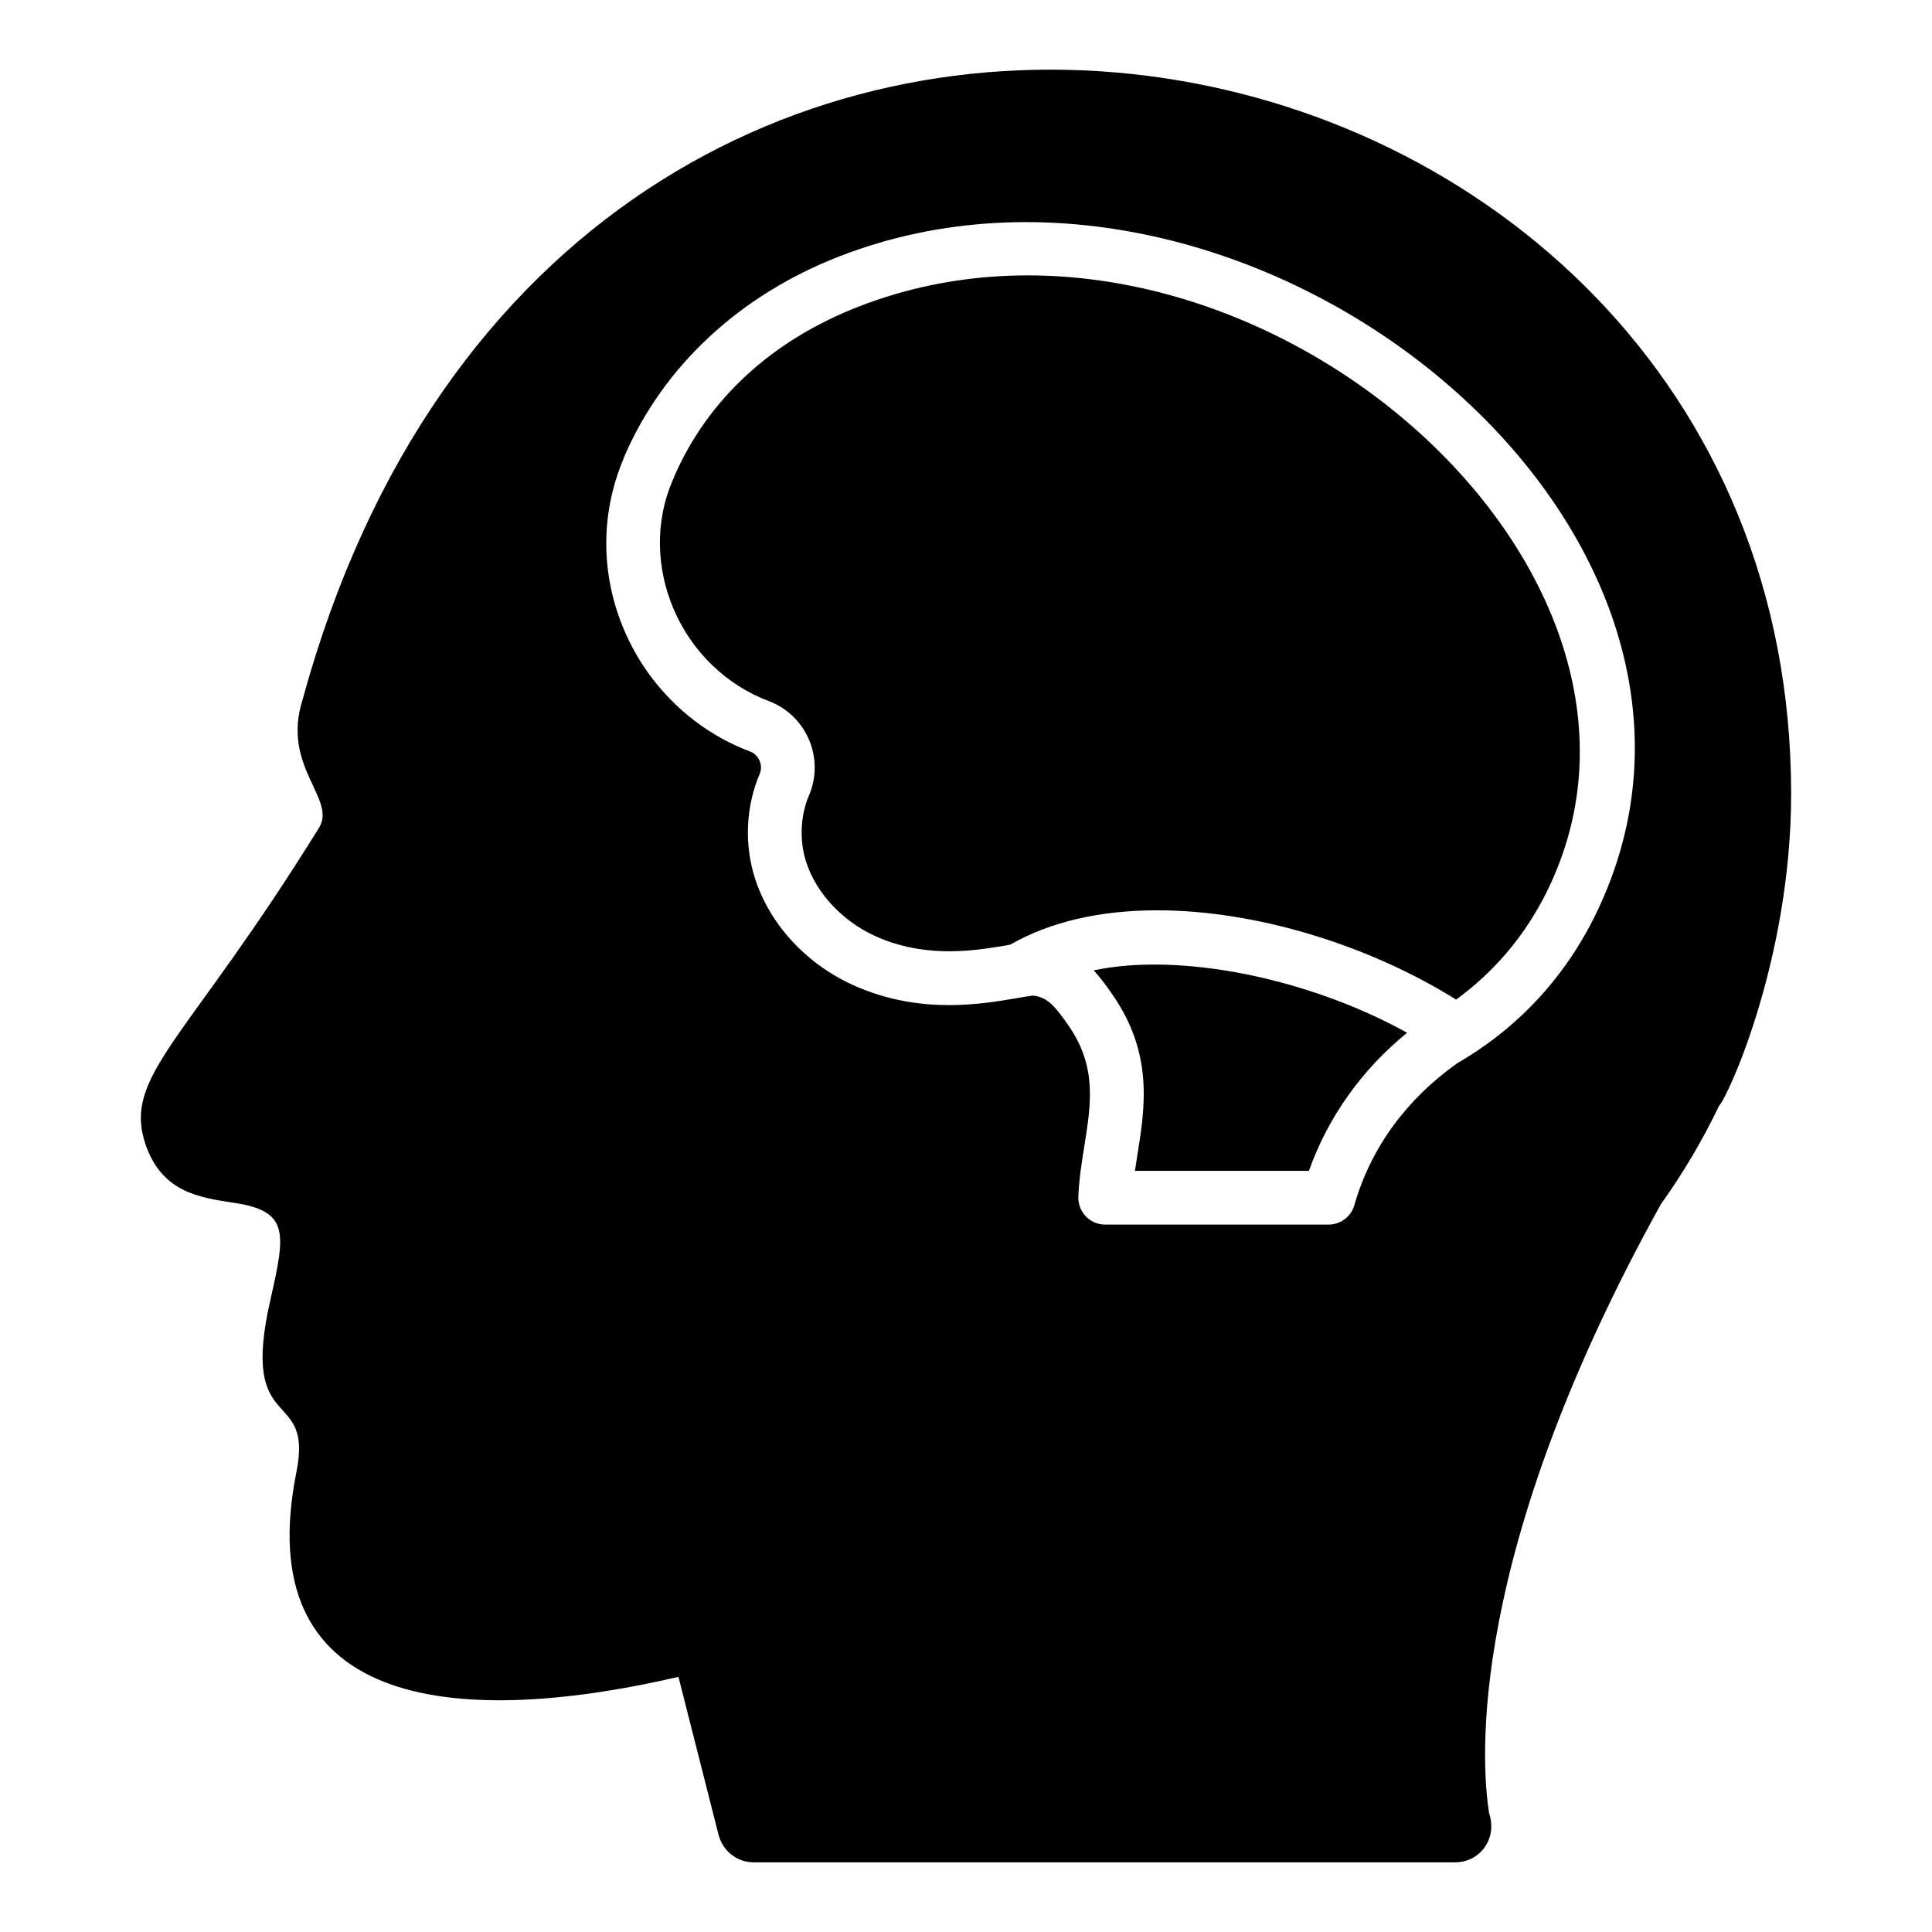 <?xml version="1.0" encoding="UTF-8"?>
<!-- Uploaded to: ICON Repo, www.svgrepo.com, Generator: ICON Repo Mixer Tools -->
<svg fill="#000000" width="800px" height="800px" version="1.1" viewBox="144 144 512 512" xmlns="http://www.w3.org/2000/svg">
 <g>
  <path d="m371.71 225.19c-23.133 8.957-40.094 24.566-49.062 45.152-0.156 0.508-0.352 0.977-0.559 1.355-4.391 10.434-4.316 22.684 0.5 33.887 4.816 11.199 13.988 20.027 25.184 24.223 4.762 1.781 8.641 5.527 10.648 10.273 1.996 4.731 1.977 10.105-0.055 14.754-2.246 5.285-2.543 11.828-0.781 17.426 2.766 8.797 10.359 16.621 19.82 20.445 12.996 5.301 25.445 3.164 33.699 1.754 0.207-0.035 0.375-0.059 0.578-0.094 10.562-6.047 23.691-9.121 39.031-9.121 25.891 0 55.75 9.043 79.164 23.66 7.856-5.719 18.688-15.773 25.957-32.738 37.25-86.23-85.422-189.2-184.12-150.98z"/>
  <path d="m433.85 401.16c1.848 2.016 3.508 4.297 5.16 6.711 10.676 15.562 8.41 29.73 6.406 42.23-0.223 1.422-0.445 2.812-0.648 4.184h46.102c5.133-14.344 14-26.789 26.031-36.59-26.043-14.457-60.203-21.398-83.051-16.535z"/>
  <path d="m224.18 329.45c-5.617 17.656 8.891 26.113 4.469 33.746-35.379 57.219-52.359 65.816-46.008 84.316 4.434 12.527 14.246 13.828 23.102 15.211 14.98 2.137 13.918 7.981 9.98 25.477-8.523 36.824 11.418 22.949 6.844 45.816-12.367 61.766 40.113 68.48 101.23 54.375l10.648 41.922c1.141 4.277 4.941 7.223 9.223 7.223h185.84 0.191c5.324 0 9.504-4.277 9.504-9.504 0-1.234-0.191-2.375-0.57-3.516-2.188-13.594-5.988-68.441 45.531-161.41 5.988-8.363 11.121-17.109 15.398-26.047 2.406-2.406 19.105-38.977 19.105-82.699 0-216.89-324.22-282.29-394.49-24.91zm344.77 52.352c-11.766 27.461-31.395 39.641-38.879 44.047-13.309 9.461-22.777 22.277-27.152 37.523-0.871 3.055-3.668 5.16-6.852 5.16h-59.172c-1.941 0-3.797-0.789-5.144-2.188-1.336-1.402-2.062-3.285-1.977-5.227 0.176-4.555 0.883-8.992 1.57-13.285 1.809-11.289 3.371-21.043-4.074-31.906-4.129-6.023-6.109-7.719-9.539-8.09-0.953 0.113-2.402 0.363-4.207 0.672-9.266 1.582-24.777 4.227-41.457-2.598-13.496-5.449-23.996-16.43-28.062-29.371-2.793-8.855-2.328-18.832 1.281-27.352 0.676-1.555 0.305-2.891 0.02-3.559-0.484-1.156-1.402-2.055-2.516-2.473-14.805-5.547-26.938-17.191-33.281-31.941-6.34-14.754-6.453-30.906-0.324-45.5 0.082-0.266 0.176-0.527 0.289-0.785 10.34-23.945 30.617-42.781 57.109-53.039 107.35-41.609 246.18 68.48 202.37 169.91z"/>
 </g>
</svg>